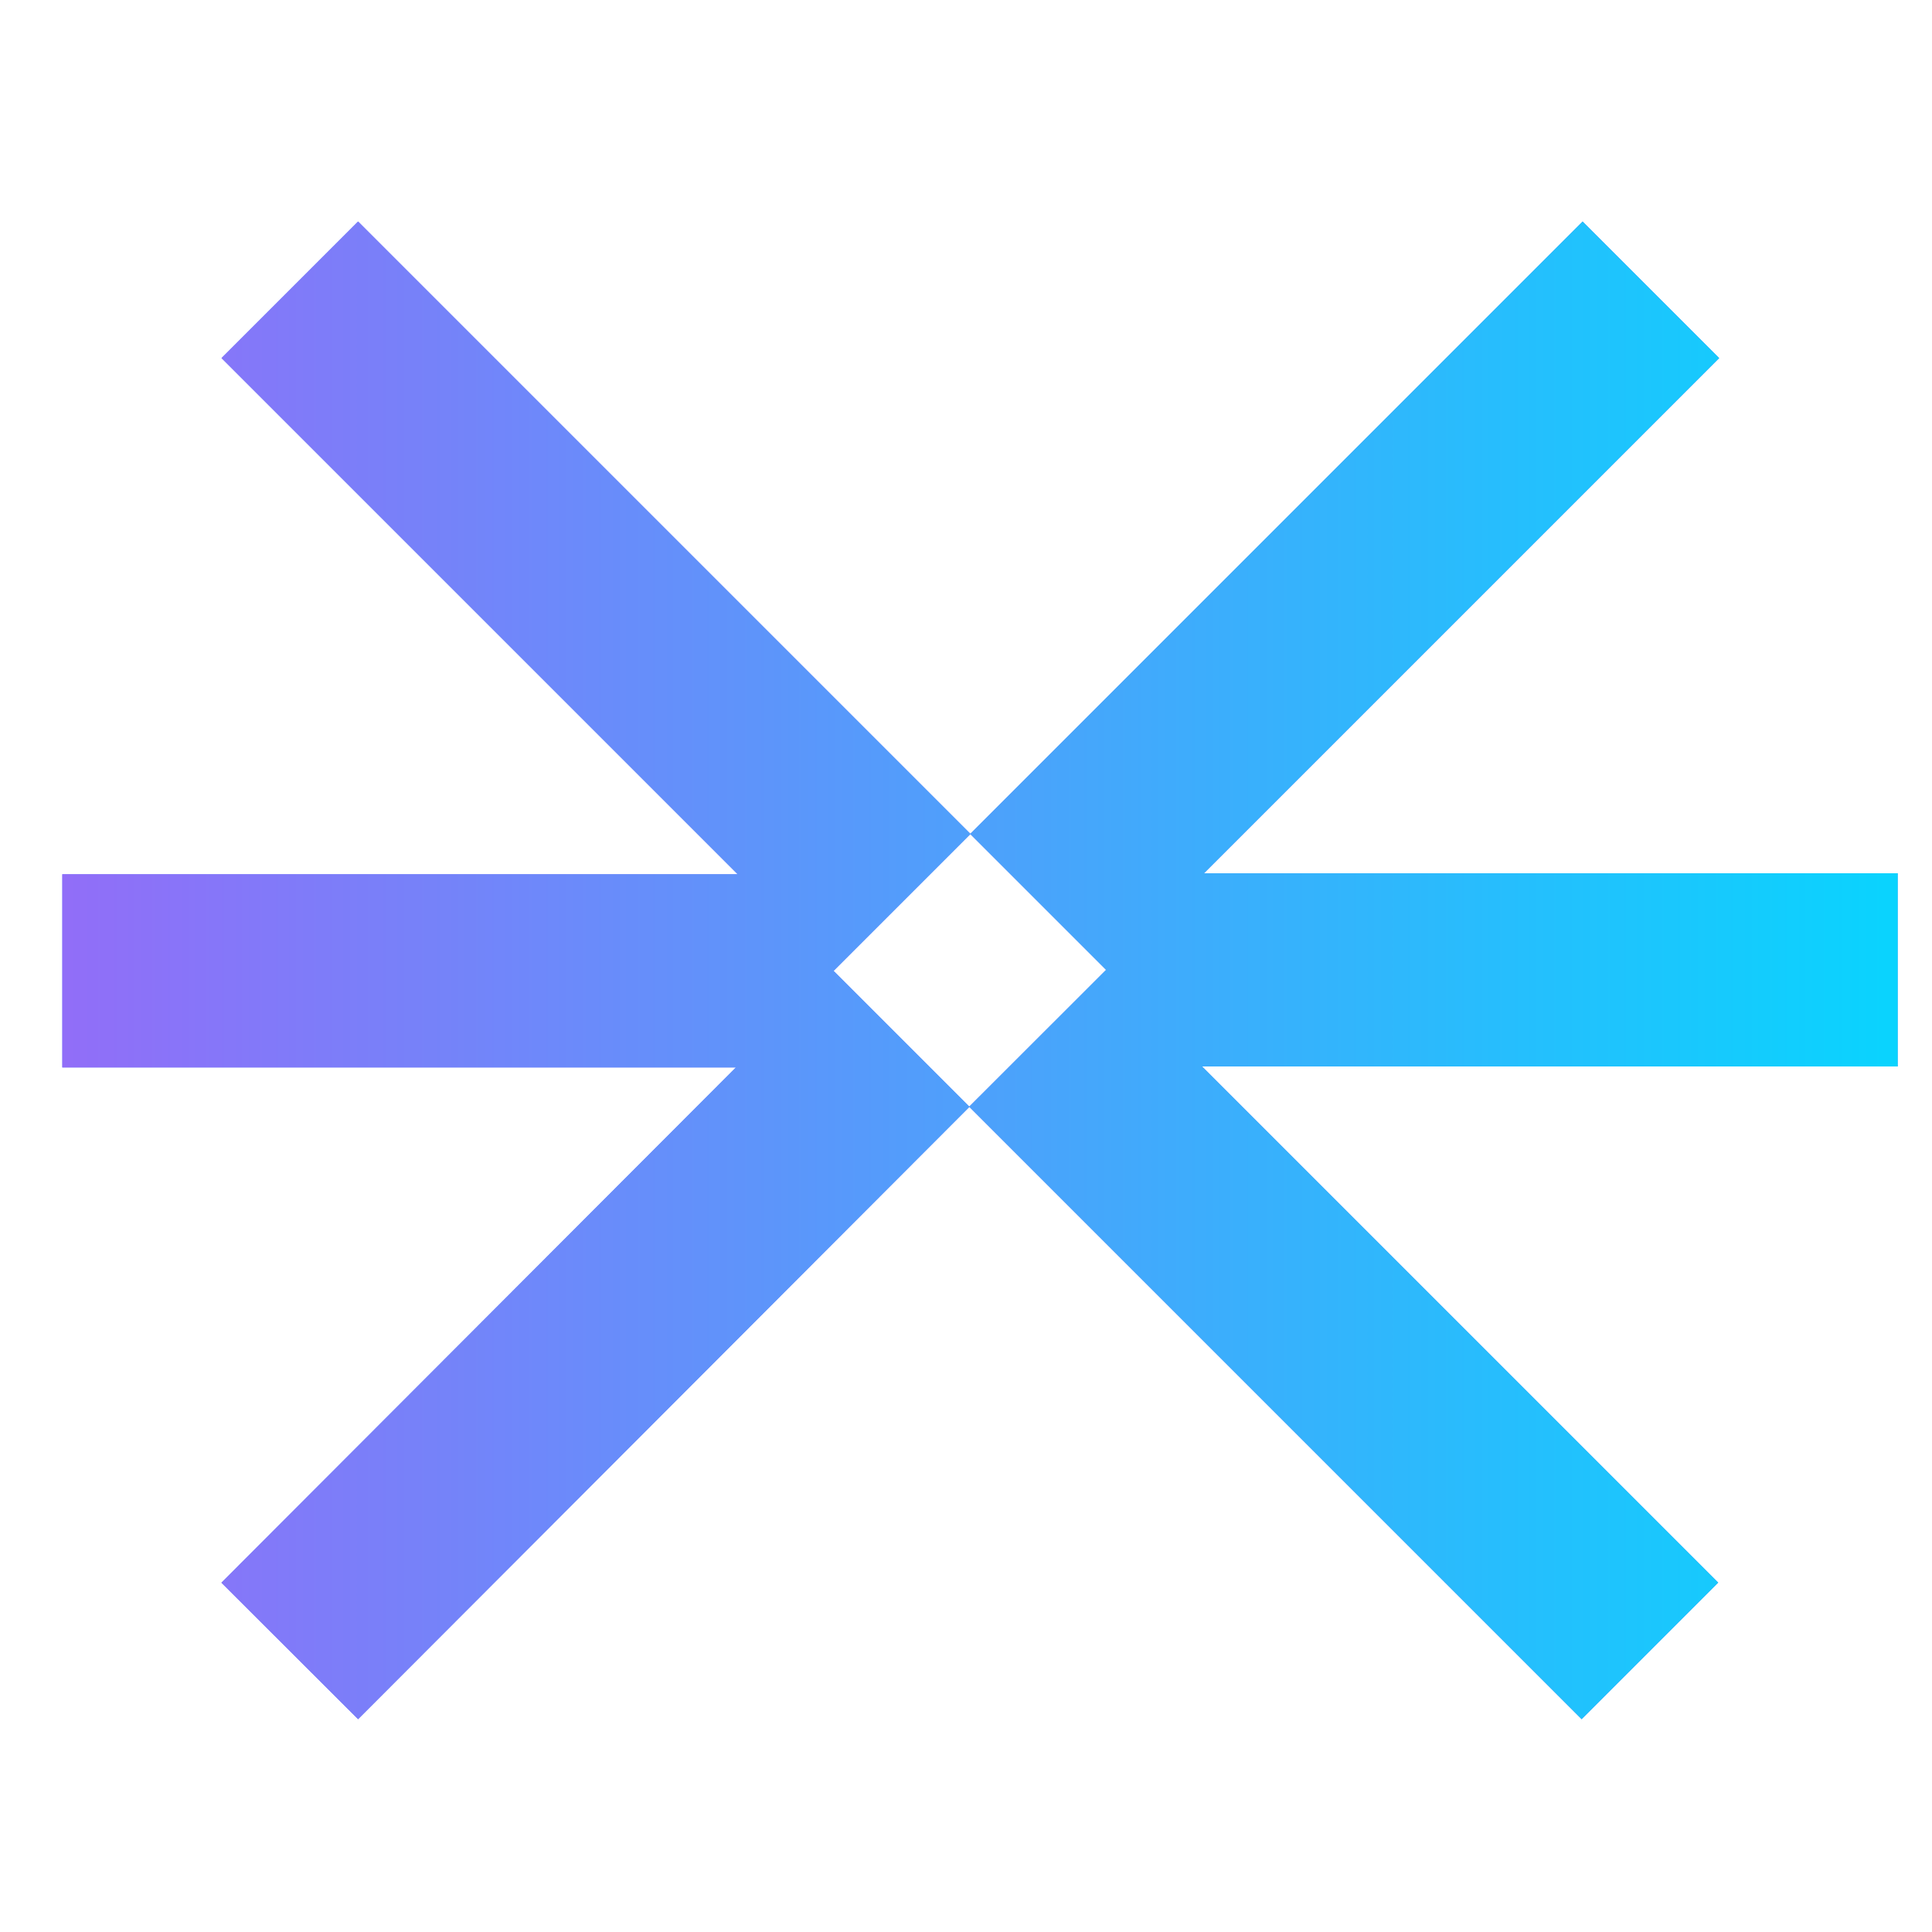 <svg width="20" height="20" viewBox="0 0 20 20" fill="none" xmlns="http://www.w3.org/2000/svg">
<g clip-path="url(#clip0_825_27036)">
<path d="M17.797 3.707L12.464 9.04H20.08V11.04H12.444L17.787 16.383L16.373 17.797L10.035 11.459L3.707 17.797L2.292 16.384L7.618 11.05H0V9.05H7.636L2.293 3.707L3.707 2.293L10.045 8.631L16.383 2.293L17.797 3.707ZM8.633 10.047L8.63 10.044V10.051L10.034 11.455L11.447 10.043L11.45 10.046V10.04L10.045 8.635L8.633 10.047Z" fill="#7085F9"/>
<path d="M17.797 3.707L12.464 9.04H20.08V11.04H12.444L17.787 16.383L16.373 17.797L10.035 11.459L3.707 17.797L2.292 16.384L7.618 11.05H0V9.05H7.636L2.293 3.707L3.707 2.293L10.045 8.631L16.383 2.293L17.797 3.707ZM8.633 10.047L8.63 10.044V10.051L10.034 11.455L11.447 10.043L11.45 10.046V10.04L10.045 8.635L8.633 10.047Z" fill="url(#paint0_linear_825_27036)"/>
</g>
<defs>
<linearGradient id="paint0_linear_825_27036" x1="0" y1="10.045" x2="20.08" y2="10.045" gradientUnits="userSpaceOnUse">
<stop stop-color="#966AF8"/>
<stop offset="1" stop-color="#06D6FE"/>
</linearGradient>
<clipPath id="clip0_825_27036">
<rect width="19" height="16" fill="white" transform="translate(0.645 2.07)"/>
</clipPath>
</defs>
</svg>
